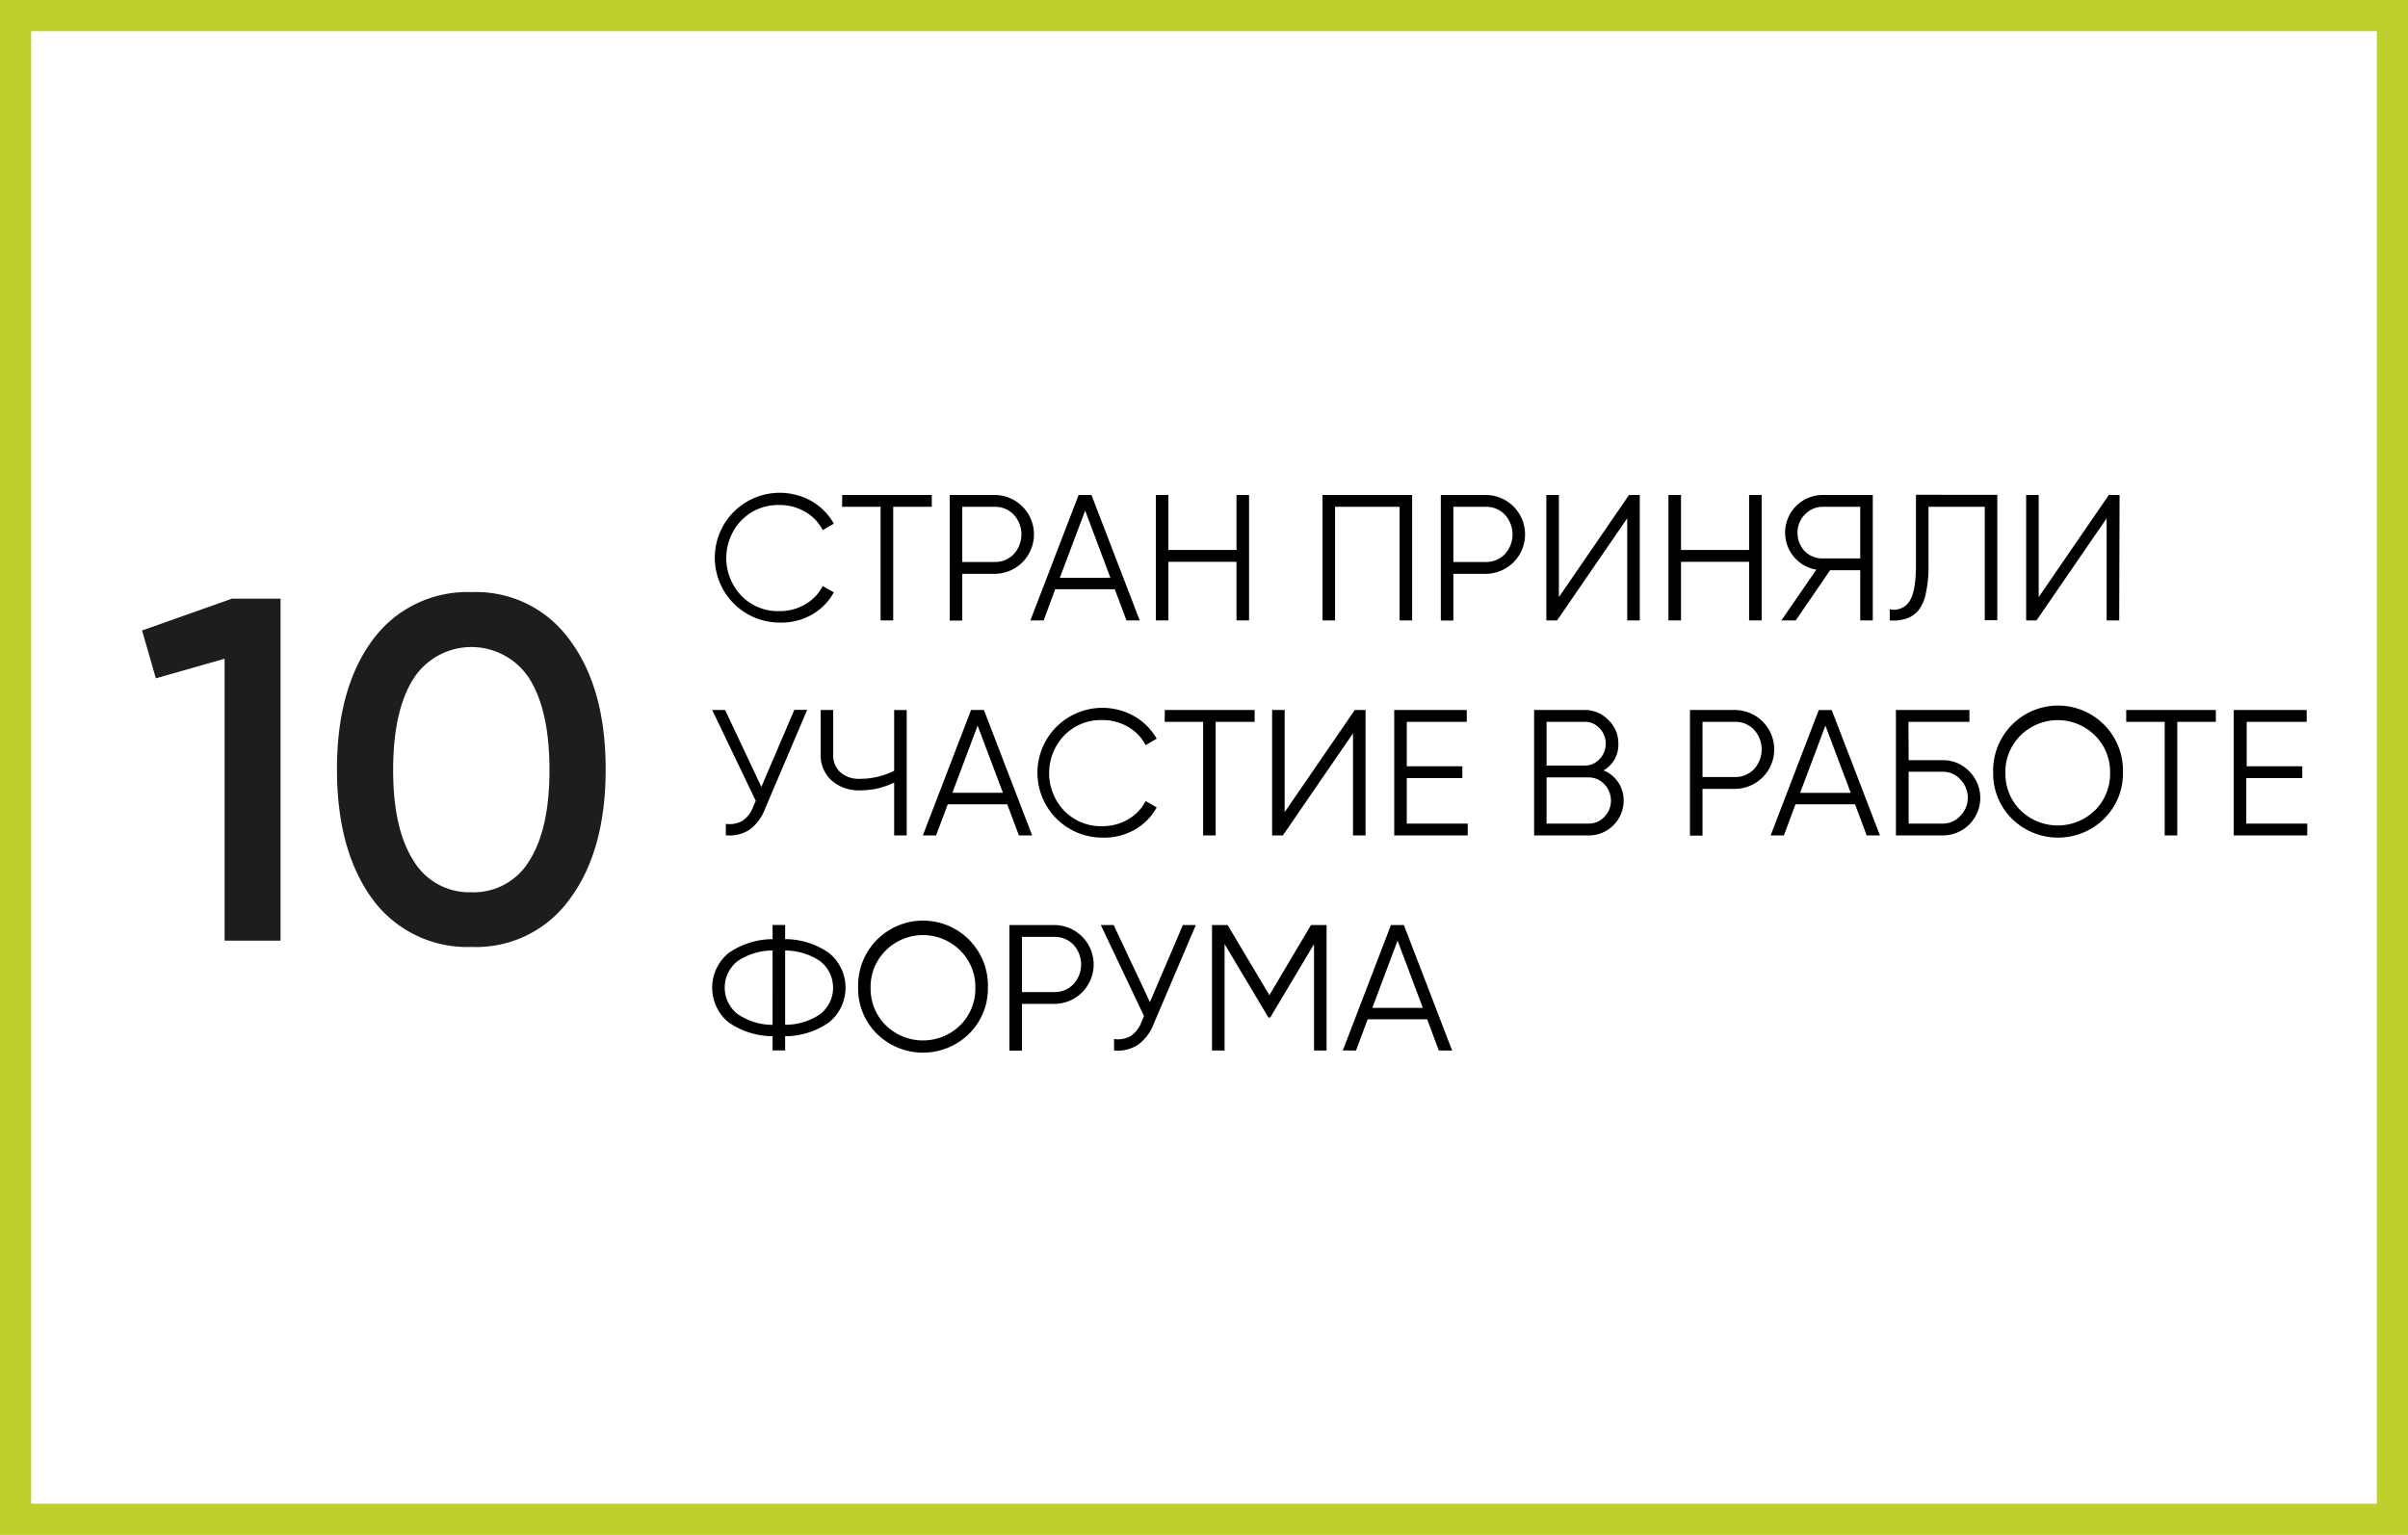 <?xml version="1.0" encoding="UTF-8"?> <svg xmlns="http://www.w3.org/2000/svg" id="Layer_1" data-name="Layer 1" viewBox="0 0 309 197"> <defs> <style>.cls-1{fill:#fff;}.cls-2{fill:#bdd02d;}.cls-3{fill:#1d1d1b;}</style> </defs> <rect class="cls-1" x="-2025.17" y="-99.1" width="2426.53" height="400.7"></rect> <path class="cls-2" d="M305,4V193H4V4H305m4-4H0V197H309V0Z"></path> <path d="M100.06,79.91a8.33,8.33,0,1,1,4.08-15.59A7.71,7.71,0,0,1,107,67.21l-1.42.83a5.74,5.74,0,0,0-2.26-2.35,6.4,6.4,0,0,0-3.29-.87,6.55,6.55,0,0,0-4.92,2,7,7,0,0,0,0,9.62,6.55,6.55,0,0,0,4.92,2,6.4,6.4,0,0,0,3.29-.87,5.74,5.74,0,0,0,2.26-2.35l1.42.81a7.38,7.38,0,0,1-2.87,2.89A8,8,0,0,1,100.06,79.91Z"></path> <path d="M108.07,63.53h11.5v1.52h-4.95V79.63H113V65.05h-4.94Z"></path> <path d="M121.87,63.53h5.75a5.06,5.06,0,1,1,0,10.12h-4.14v6h-1.61Zm1.61,8.6h4.14a3.29,3.29,0,0,0,2.46-1,3.75,3.75,0,0,0,0-5.08,3.27,3.27,0,0,0-2.46-1h-4.14Z"></path> <path d="M146.25,79.63h-1.7l-1.5-4h-7.64l-1.49,4h-1.7l6.19-16.1h1.65Zm-7-14.1L136,74.16h6.49Z"></path> <path d="M158.67,70.59V63.53h1.61v16.1h-1.61V72.11h-8.74v7.52h-1.61V63.53h1.61v7.06Z"></path> <path d="M169.71,63.53h11.5v16.1H179.6V65.05h-8.28V79.63h-1.61Z"></path> <path d="M184.89,63.53h5.75a5.06,5.06,0,1,1,0,10.12H186.5v6h-1.61Zm1.61,8.6h4.14a3.31,3.31,0,0,0,2.46-1,3.75,3.75,0,0,0,0-5.08,3.29,3.29,0,0,0-2.46-1H186.5Z"></path> <path d="M210.42,79.63h-1.61V66.52l-9,13.11h-1.38V63.53h1.61V76.64l9-13.11h1.38Z"></path> <path d="M224.45,70.59V63.53h1.61v16.1h-1.61V72.11h-8.74v7.52H214.1V63.53h1.61v7.06Z"></path> <path d="M233.88,63.53h6.44v16.1h-1.61V73.19h-3.87l-4.41,6.44h-1.84l4.48-6.51a4.82,4.82,0,0,1-4-4.76,4.83,4.83,0,0,1,4.83-4.83Zm0,8.14h4.83V65.05h-4.83a3.08,3.08,0,0,0-2.28,1,3.28,3.28,0,0,0-.94,2.35,3.34,3.34,0,0,0,.94,2.35A3.08,3.08,0,0,0,233.88,71.67Z"></path> <path d="M242.5,79.63V78.2a2.36,2.36,0,0,0,2.51-1c.57-.84.85-2.41.85-4.69v-9H256.3v16.1h-1.61V65.05h-7.22v7.47a15.75,15.75,0,0,1-.35,3.66,5,5,0,0,1-1,2.23,3.47,3.47,0,0,1-1.54,1A5.52,5.52,0,0,1,242.5,79.63Z"></path> <path d="M271.94,79.63h-1.61V66.52l-9,13.11H260V63.53h1.61V76.64l9-13.11h1.38Z"></path> <path d="M97.7,101l4.23-9.89h1.65l-5.36,12.58a6,6,0,0,1-2,2.78,4.75,4.75,0,0,1-3.08.74v-1.47a3.33,3.33,0,0,0,2.12-.38,3.76,3.76,0,0,0,1.39-1.81l.33-.76L91.39,91.13h1.66Z"></path> <path d="M114.74,98.93v-7.8h1.61v16.1h-1.61v-6.79a9.75,9.75,0,0,1-4.37,1,5.21,5.21,0,0,1-3.68-1.29,4.32,4.32,0,0,1-1.38-3.31V91.13h1.61v5.75a2.87,2.87,0,0,0,.92,2.24,3.59,3.59,0,0,0,2.53.84A9.74,9.74,0,0,0,114.74,98.93Z"></path> <path d="M132.45,107.23h-1.7l-1.5-4h-7.63l-1.5,4h-1.7l6.19-16.1h1.65Zm-7-14.1-3.24,8.63h6.49Z"></path> <path d="M141.46,107.51a8.33,8.33,0,1,1,4.08-15.59,7.71,7.71,0,0,1,2.89,2.89l-1.42.83a5.74,5.74,0,0,0-2.26-2.35,6.4,6.4,0,0,0-3.29-.87,6.55,6.55,0,0,0-4.92,2,7,7,0,0,0,0,9.62,6.55,6.55,0,0,0,4.92,2,6.4,6.4,0,0,0,3.29-.87,5.8,5.8,0,0,0,2.26-2.35l1.42.81a7.38,7.38,0,0,1-2.87,2.89A8,8,0,0,1,141.46,107.51Z"></path> <path d="M149.47,91.13H161v1.52H156v14.58h-1.61V92.65h-4.94Z"></path> <path d="M175.23,107.23h-1.61V94.12l-9,13.11h-1.38V91.13h1.61v13.11l9-13.11h1.38Z"></path> <path d="M180.52,99.87v5.84h7.82v1.52h-9.43V91.13h9.31v1.52h-7.7v5.7h7.13v1.52Z"></path> <path d="M205.77,98.88a4.17,4.17,0,0,1,1.89,1.54,4.1,4.1,0,0,1,.69,2.32,4.47,4.47,0,0,1-4.49,4.49h-7V91.13h6.48a4.18,4.18,0,0,1,3.06,1.29,4.1,4.1,0,0,1,1.27,3A3.78,3.78,0,0,1,205.77,98.88Zm-2.44-6.23h-4.87v5.61h4.87a2.59,2.59,0,0,0,1.91-.81,2.79,2.79,0,0,0,.81-2,2.75,2.75,0,0,0-.81-2A2.53,2.53,0,0,0,203.33,92.65Zm-4.87,13.06h5.4a2.73,2.73,0,0,0,2-.85,3,3,0,0,0,0-4.21,2.71,2.71,0,0,0-2-.87h-5.4Z"></path> <path d="M216.86,91.13h5.75a5.06,5.06,0,1,1,0,10.12h-4.14v6h-1.61Zm1.61,8.6h4.14a3.31,3.31,0,0,0,2.46-1,3.75,3.75,0,0,0,0-5.08,3.25,3.25,0,0,0-2.46-1h-4.14Z"></path> <path d="M241.24,107.23h-1.7l-1.5-4H230.4l-1.49,4h-1.7l6.18-16.1h1.66Zm-7-14.1L231,101.76h6.49Z"></path> <path d="M244.92,97.57h4.37a4.63,4.63,0,0,1,3.4,1.42,4.82,4.82,0,0,1-3.4,8.24h-6V91.13h9.43v1.52h-7.82Zm0,8.14h4.37a3,3,0,0,0,2.27-1,3.33,3.33,0,0,0,0-4.66,3,3,0,0,0-2.27-1h-4.37Z"></path> <path d="M270,105.09a8.43,8.43,0,0,1-11.82,0,8.13,8.13,0,0,1-2.41-5.91,8.33,8.33,0,1,1,16.65,0A8.14,8.14,0,0,1,270,105.09ZM259.27,104a6.85,6.85,0,0,0,9.57,0,6.58,6.58,0,0,0,1.93-4.81,6.52,6.52,0,0,0-1.93-4.78,6.77,6.77,0,0,0-9.57,0,6.52,6.52,0,0,0-1.93,4.78A6.58,6.58,0,0,0,259.27,104Z"></path> <path d="M272.84,91.13h11.5v1.52h-4.95v14.58h-1.61V92.65h-4.94Z"></path> <path d="M288.25,99.87v5.84h7.82v1.52h-9.43V91.13H296v1.52h-7.7v5.7h7.13v1.52Z"></path> <path d="M100.75,133v1.82H99.14V133a10,10,0,0,1-5.63-1.77,5.75,5.75,0,0,1,0-8.92,10,10,0,0,1,5.63-1.77v-1.82h1.61v1.82a9.85,9.85,0,0,1,5.62,1.77,5.73,5.73,0,0,1,0,8.92A9.85,9.85,0,0,1,100.75,133Zm-1.61-1.47V122a8,8,0,0,0-4.5,1.37,4.32,4.32,0,0,0,0,6.78A8,8,0,0,0,99.14,131.54Zm1.61-9.52v9.52a8,8,0,0,0,4.51-1.37,4.32,4.32,0,0,0,0-6.78A8,8,0,0,0,100.75,122Z"></path> <path d="M124.35,132.69a8.43,8.43,0,0,1-11.82,0,8.13,8.13,0,0,1-2.41-5.91,8.33,8.33,0,1,1,16.65,0A8.14,8.14,0,0,1,124.35,132.69Zm-10.69-1.1a6.83,6.83,0,0,0,9.56,0,6.59,6.59,0,0,0,1.94-4.81,6.52,6.52,0,0,0-1.94-4.78,6.76,6.76,0,0,0-9.56,0,6.52,6.52,0,0,0-1.94,4.78A6.59,6.59,0,0,0,113.66,131.59Z"></path> <path d="M129.53,118.73h5.75a5.06,5.06,0,1,1,0,10.12h-4.14v6h-1.61Zm1.61,8.6h4.14a3.31,3.31,0,0,0,2.46-1,3.75,3.75,0,0,0,0-5.08,3.29,3.29,0,0,0-2.46-1h-4.14Z"></path> <path d="M147.56,128.62l4.23-9.89h1.66l-5.36,12.58a6,6,0,0,1-2.05,2.78,4.75,4.75,0,0,1-3.08.74v-1.47a3.35,3.35,0,0,0,2.13-.38,3.82,3.82,0,0,0,1.39-1.81l.32-.76-5.54-11.68h1.65Z"></path> <path d="M168.23,118.73h2v16.1h-1.61V121.17L163,130.6h-.23l-5.63-9.43v13.66h-1.61v-16.1h2l5.36,9Z"></path> <path d="M186.34,134.83h-1.71l-1.49-4H175.5l-1.49,4h-1.7l6.18-16.1h1.66Zm-7-14.1-3.24,8.63h6.48Z"></path> <path class="cls-3" d="M18.23,80.92l11.53-4.08H36v43.89H28.82V84.55L20,87.06Z"></path> <path class="cls-3" d="M73.15,115.34a14.79,14.79,0,0,1-12.67,6.2,15.05,15.05,0,0,1-12.73-6.2q-4.5-6.21-4.51-16.56t4.51-16.55A15.05,15.05,0,0,1,60.48,76a14.79,14.79,0,0,1,12.67,6.2q4.57,6.15,4.57,16.55T73.15,115.34Zm-12.67-.82a8.3,8.3,0,0,0,7.46-4.07q2.58-4.08,2.57-11.67T67.94,87.12a8.84,8.84,0,0,0-14.89,0q-2.59,4.08-2.6,11.66t2.6,11.67A8.33,8.33,0,0,0,60.48,114.52Z"></path> </svg> 